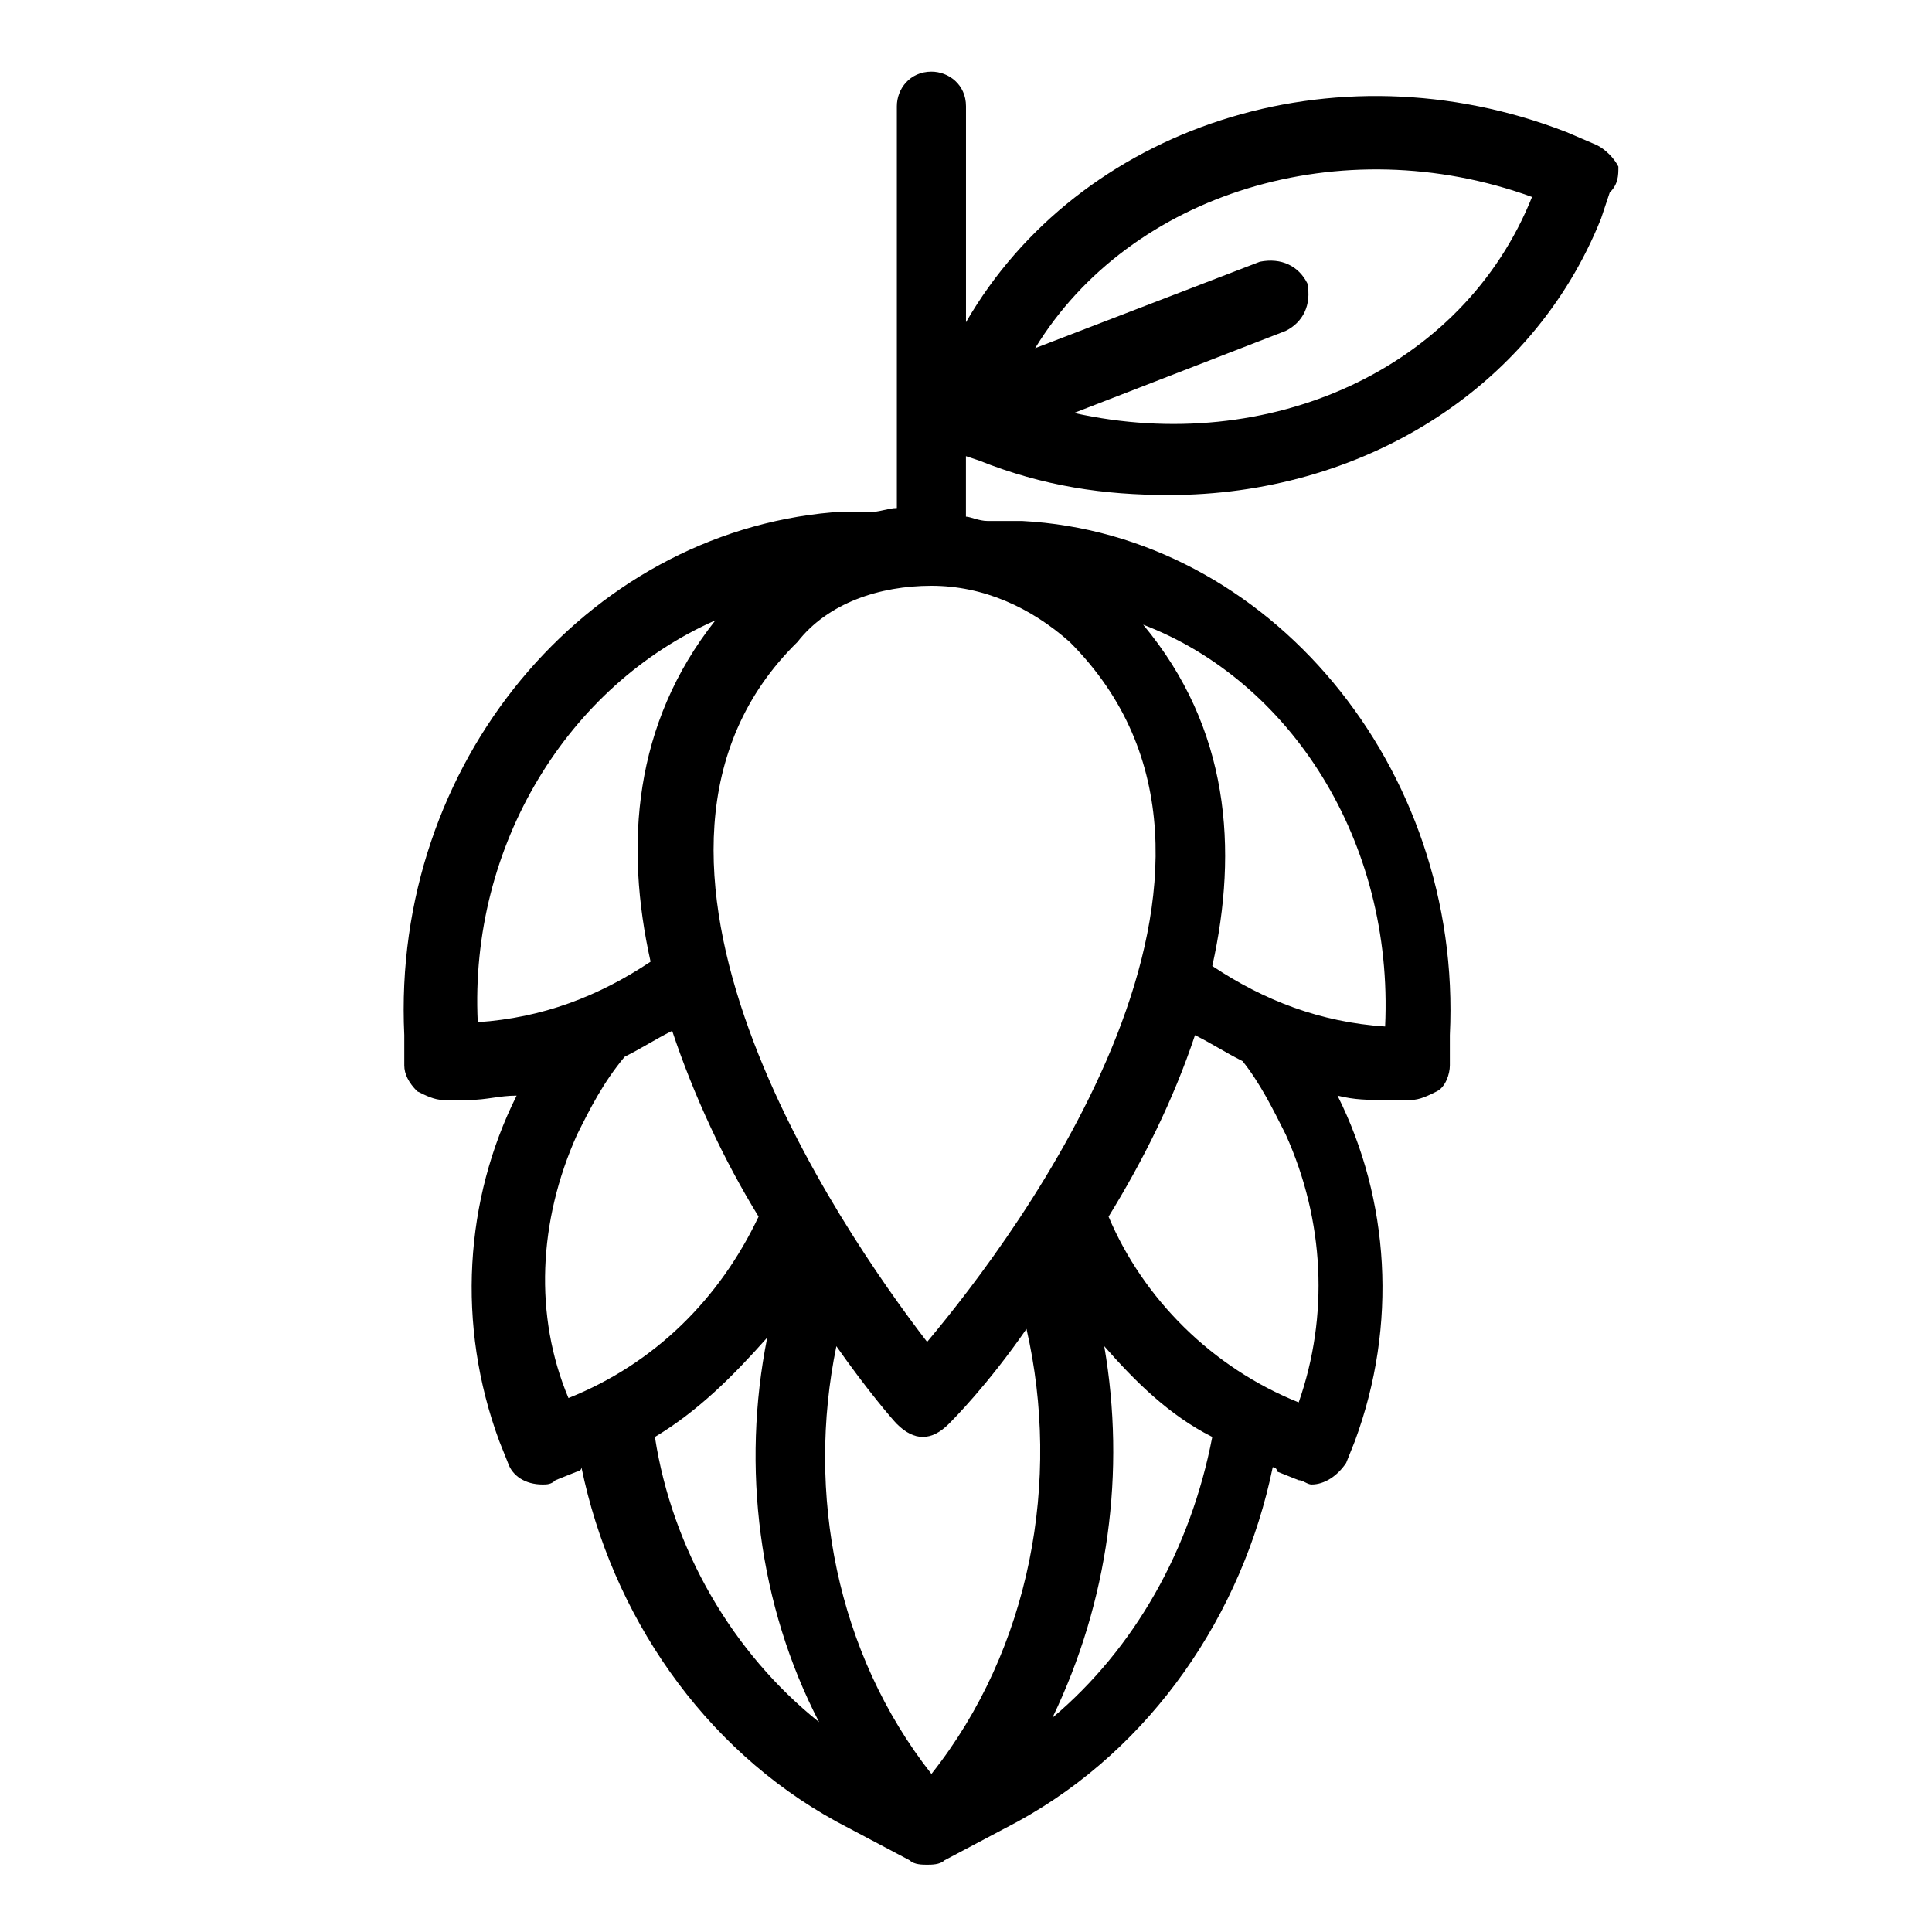 <?xml version="1.0" encoding="UTF-8"?>
<!-- Uploaded to: ICON Repo, www.iconrepo.com, Generator: ICON Repo Mixer Tools -->
<svg fill="#000000" width="800px" height="800px" version="1.1" viewBox="144 144 512 512" xmlns="http://www.w3.org/2000/svg">
 <path d="m572.9 188.17c-1.148-2.289-3.438-4.578-5.727-5.723l-8.016-3.434c-61.832-24.047-129.39-1.145-159.16 50.383v-57.25c0-5.727-4.582-9.16-9.16-9.16-5.727 0-9.16 4.582-9.16 9.16v106.49c-2.289 0-4.582 1.145-8.016 1.145h-2.289-6.871c-65.266 5.719-116.79 66.406-113.36 138.54v8.016c0 2.289 1.145 4.582 3.434 6.871 2.289 1.145 4.582 2.289 6.871 2.289h6.871c4.582 0 8.016-1.145 12.594-1.145-13.742 27.48-16.031 60.688-4.582 91.602l2.289 5.727c1.145 3.434 4.582 5.727 9.16 5.727 1.145 0 2.289 0 3.434-1.145l5.727-2.289s1.145 0 1.145-1.145c8.016 38.93 32.062 74.426 67.555 93.891l19.465 10.305c1.145 1.145 3.434 1.145 4.582 1.145 1.145 0 3.434 0 4.582-1.145l19.465-10.305c35.496-19.465 59.543-54.961 67.555-93.891 0 0 1.145 0 1.145 1.145l5.727 2.289c1.145 0 2.289 1.145 3.434 1.145 3.434 0 6.871-2.289 9.16-5.727l2.289-5.727c11.449-30.914 9.16-64.121-4.582-91.602 4.582 1.145 8.016 1.145 12.594 1.145h6.871c2.289 0 4.582-1.145 6.871-2.289s3.434-4.582 3.434-6.871v-8.016c3.434-70.992-48.09-132.82-113.36-136.26h-6.871-2.289c-2.289 0-4.582-1.145-5.727-1.145v-16.031l3.434 1.145c17.176 6.871 33.207 9.16 50.383 9.16 50.383 0 96.184-27.48 114.5-73.281l2.289-6.871c2.301-2.289 2.301-4.578 2.301-6.871zm-144.27 65.27 56.105-21.754c4.582-2.289 6.871-6.871 5.727-12.594-2.289-4.582-6.871-6.871-12.594-5.727l-59.543 22.902c25.191-41.223 81.297-58.395 131.68-40.074-18.32 45.793-69.848 68.695-121.37 57.246zm82.441 162.59c-17.176-1.145-32.062-6.871-45.801-16.031 6.871-30.914 4.582-62.977-18.32-90.457 38.93 14.887 66.41 57.254 64.121 106.49zm-26.336 28.629c10.305 22.902 11.449 48.09 3.434 70.992-22.902-9.16-41.223-27.48-50.383-49.234 9.16-14.887 17.176-30.914 22.902-48.09 4.582 2.289 8.016 4.582 12.594 6.871 4.582 5.719 8.02 12.59 11.453 19.461zm-187.79 0c3.434-6.871 6.871-13.742 12.594-20.609 4.582-2.289 8.016-4.582 12.594-6.871 5.727 17.176 13.742 34.352 22.902 49.234-10.305 21.754-27.48 38.93-50.383 48.09-9.156-21.754-8.012-46.945 2.293-69.844zm93.895-145.42c13.742 0 26.336 5.727 36.641 14.887 59.543 59.543-13.742 156.87-37.785 185.49-22.902-29.77-91.602-129.39-34.352-185.49 8.016-10.309 21.754-14.887 35.496-14.887zm0 314.88c-25.191-32.062-33.207-74.426-25.191-113.36 8.016 11.449 14.887 19.465 16.031 20.609 2.289 2.289 4.582 3.434 6.871 3.434 2.289 0 4.582-1.145 6.871-3.434 1.145-1.145 10.305-10.305 20.609-25.191 9.156 40.078 1.145 84.73-25.191 117.94zm-57.254-305.72c-21.754 27.48-24.047 59.543-17.176 90.457-13.742 9.16-28.625 14.887-45.801 16.031-2.289-46.949 24.047-89.316 62.977-106.49zm13.742 190.07c-6.871 34.352-2.289 70.992 13.742 101.91-22.902-18.32-38.93-45.801-43.512-75.57 11.449-6.867 20.609-16.027 29.77-26.336zm75.57 100.76c14.887-30.914 19.465-65.266 13.742-98.473 8.016 9.16 17.176 18.32 28.625 24.047-5.727 29.773-20.609 56.105-42.367 74.426z"/>
</svg>